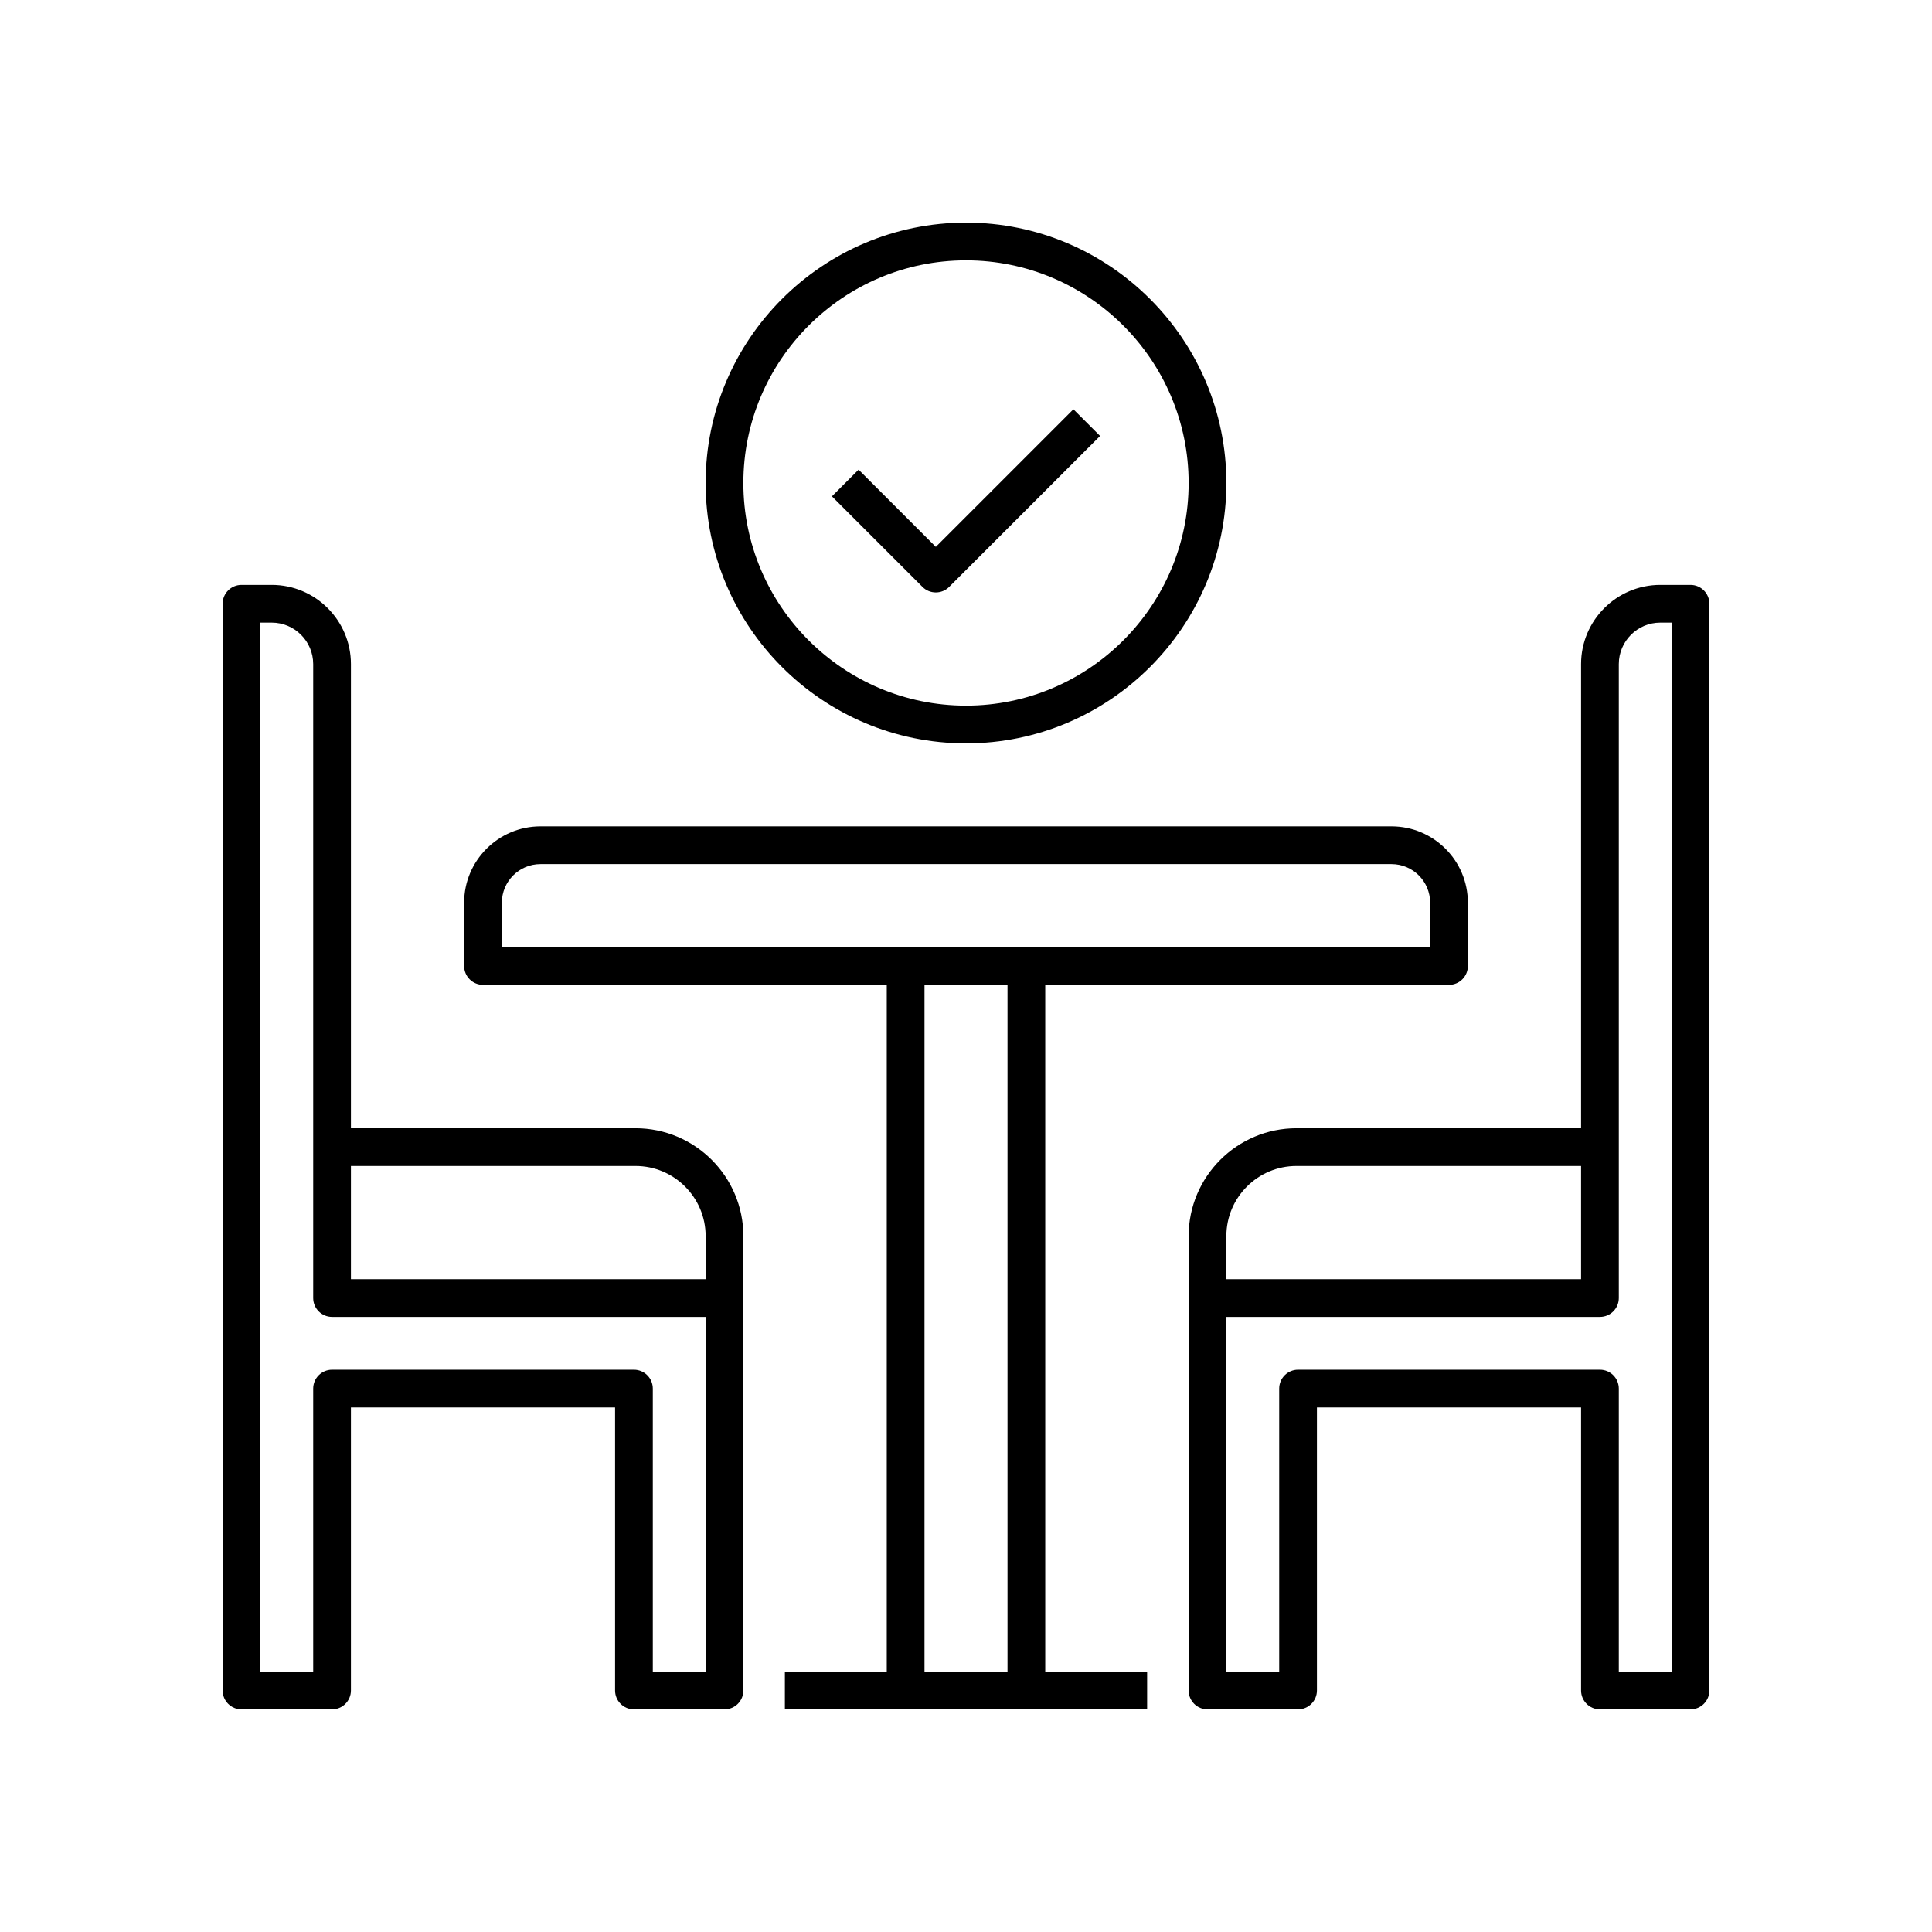 <svg xmlns="http://www.w3.org/2000/svg" enable-background="new 0 0 1024 1024" viewBox="0 0 1024 1024" id="table-reservation">
  <g>
    <path d="M896,310h-16.01c-23.15,0-41.99,18.83-41.99,41.99V598H687.15c-31.51,0-57.15,25.64-57.15,57.15V688v0v0v208
		c0,5.52,4.48,10,10,10h48c5.52,0,10-4.48,10-10V746h140v150c0,5.52,4.48,10,10,10h48c5.52,0,10-4.48,10-10V320
		C906,314.48,901.52,310,896,310z M650,655.15c0-20.48,16.67-37.15,37.15-37.15H838v60H650V655.15z M886,886h-28V736
		c0-5.52-4.48-10-10-10H688c-5.52,0-10,4.48-10,10v150h-28V698h198c5.52,0,10-4.48,10-10v0v-80V351.99
		c0-12.12,9.86-21.99,21.99-21.99H886V886z"></path>
    <path d="M554,522h214c5.52,0,10-4.48,10-10v-33.55c0-22.3-18.15-40.45-40.45-40.45h-451.1c-22.3,0-40.45,18.15-40.45,40.45V512
		c0,5.52,4.48,10,10,10h214v364h-54v20h64h64h64v-20h-54V522z M266,478.45c0-11.28,9.17-20.45,20.45-20.45h451.1
		c11.28,0,20.45,9.17,20.45,20.45V502H544h-64H266V478.45z M490,886V522h44v364H490z"></path>
    <path d="M336.85 598H186V351.99c0-23.15-18.83-41.99-41.99-41.99H128c-5.52 0-10 4.48-10 10v576c0 5.52 4.48 10 10 10h48c5.52 0 10-4.48 10-10V746h140v150c0 5.52 4.48 10 10 10h48c5.52 0 10-4.48 10-10V688v0 0-32.85C394 623.64 368.36 598 336.85 598zM336.85 618c20.48 0 37.15 16.67 37.15 37.15V678H186v-60H336.85zM374 886h-28V736c0-5.52-4.48-10-10-10H176c-5.52 0-10 4.48-10 10v150h-28V330h6.01c12.12 0 21.99 9.86 21.99 21.99V608v80 0c0 5.52 4.48 10 10 10h198V886zM512 394c76.09 0 138-61.91 138-138s-61.91-138-138-138-138 61.91-138 138S435.91 394 512 394zM512 138c65.07 0 118 52.93 118 118s-52.93 118-118 118-118-52.93-118-118S446.93 138 512 138z"></path>
    <path d="M496,314c2.56,0,5.12-0.98,7.07-2.93l80-80l-14.14-14.14L496,289.86l-40.93-40.93l-14.14,14.14l48,48
		C490.88,313.02,493.44,314,496,314z"></path>
  </g>
</svg>
